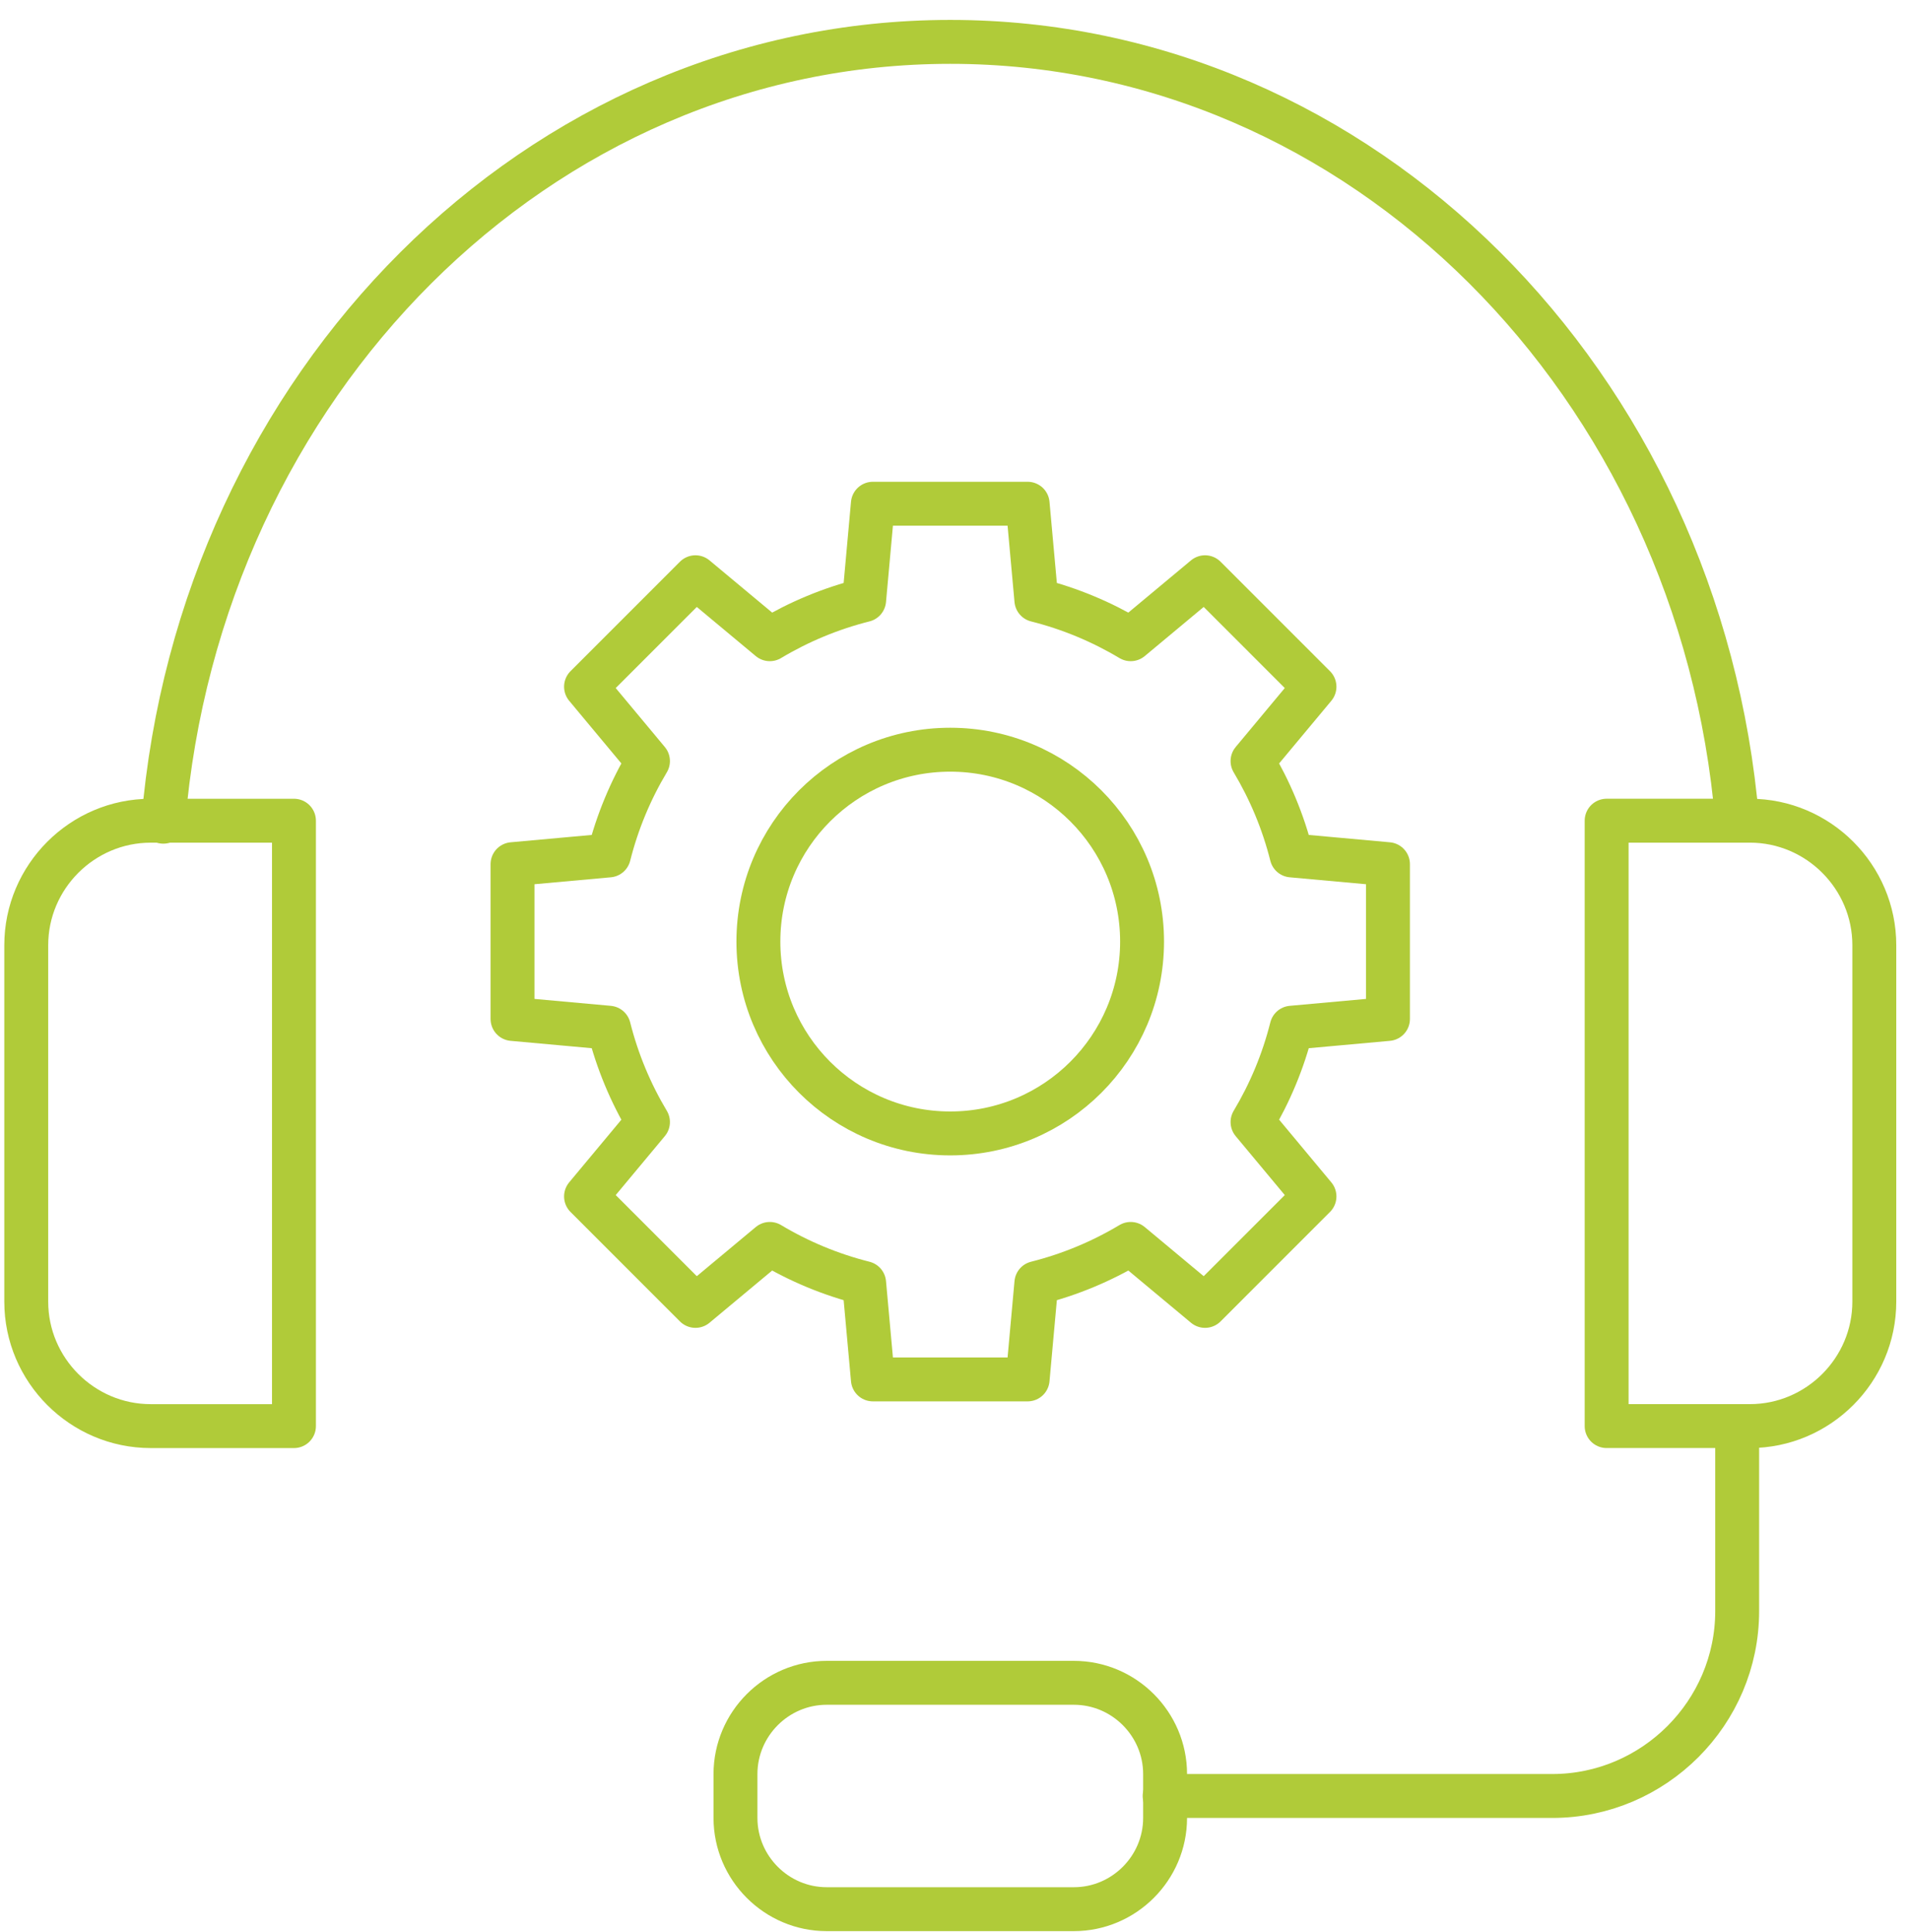 <?xml version="1.0" encoding="UTF-8" standalone="no"?>
<!DOCTYPE svg PUBLIC "-//W3C//DTD SVG 1.1//EN" "http://www.w3.org/Graphics/SVG/1.1/DTD/svg11.dtd">
<svg width="100%" height="100%" viewBox="0 0 87 88" version="1.1" xmlns="http://www.w3.org/2000/svg" xmlns:xlink="http://www.w3.org/1999/xlink" xml:space="preserve" xmlns:serif="http://www.serif.com/" style="fill-rule:evenodd;clip-rule:evenodd;stroke-linecap:round;stroke-linejoin:round;stroke-miterlimit:10;">
    <g transform="matrix(1,0,0,1,-10737,-753)">
        <g transform="matrix(1.01,0,0,1.028,10648.2,-1916.76)">
            <g id="infrastructure-support-icon" transform="matrix(0.99,0,0,0.973,-37.728,2597.44)">
                <g transform="matrix(1,0,0,1,134.358,1.499)">
                    <path d="M0,35.515C1.653,15.604 17.072,0 35.85,0C54.613,0 70.023,15.58 71.696,35.469" style="fill:none;fill-rule:nonzero;stroke:rgb(176,203,57);stroke-width:2px;"/>
                </g>
                <g transform="matrix(1,0,0,1,140.309,36.969)">
                    <path d="M0,27.571L-6.525,27.571C-9.644,27.571 -12.195,25.02 -12.195,21.902L-12.195,5.67C-12.195,2.551 -9.644,0 -6.525,0L0,0L0,27.571Z" style="fill:none;fill-rule:nonzero;stroke:rgb(176,203,57);stroke-width:2px;"/>
                </g>
                <g transform="matrix(1,0,0,1,200.107,64.539)">
                    <path d="M0,-27.571L6.525,-27.571C9.644,-27.571 12.194,-25.019 12.194,-21.901L12.194,-5.669C12.194,-2.55 9.644,0 6.525,0L0,0L0,-27.571Z" style="fill:none;fill-rule:nonzero;stroke:rgb(176,203,57);stroke-width:2px;"/>
                </g>
                <g transform="matrix(1,0,0,1,179.972,64.539)">
                    <path d="M0,16.846L17.659,16.846C22.292,16.846 26.082,13.056 26.082,8.423L26.082,0" style="fill:none;fill-rule:nonzero;stroke:rgb(176,203,57);stroke-width:2px;"/>
                </g>
                <g transform="matrix(1,0,0,1,175.837,76.231)">
                    <path d="M0,10.309L-11.259,10.309C-13.545,10.309 -15.415,8.438 -15.415,6.153L-15.415,4.157C-15.415,1.871 -13.545,0 -11.259,0L0,0C2.286,0 4.156,1.871 4.156,4.157L4.156,6.153C4.156,8.438 2.286,10.309 0,10.309Z" style="fill:none;fill-rule:nonzero;stroke:rgb(176,203,57);stroke-width:2px;"/>
                </g>
                <g transform="matrix(1,0,0,1,190.146,38.948)">
                    <path d="M0,7.05L0,-0L-4.389,-0.398C-4.774,-1.93 -5.38,-3.374 -6.17,-4.695L-3.348,-8.082L-8.333,-13.067L-11.72,-10.245C-13.041,-11.035 -14.484,-11.64 -16.017,-12.026L-16.415,-16.415L-23.465,-16.415L-23.863,-12.026C-25.396,-11.64 -26.84,-11.035 -28.16,-10.245L-31.547,-13.067L-36.532,-8.082L-33.71,-4.695C-34.5,-3.374 -35.105,-1.93 -35.491,-0.398L-39.88,-0L-39.88,7.05L-35.491,7.448C-35.105,8.981 -34.5,10.425 -33.71,11.745L-36.532,15.132L-31.547,20.117L-28.16,17.295C-26.84,18.085 -25.396,18.691 -23.863,19.076L-23.465,23.465L-16.415,23.465L-16.017,19.076C-14.484,18.691 -13.041,18.085 -11.72,17.295L-8.333,20.117L-3.348,15.132L-6.17,11.745C-5.38,10.425 -4.774,8.981 -4.389,7.448L0,7.05Z" style="fill:none;fill-rule:nonzero;stroke:rgb(176,203,57);stroke-width:2px;"/>
                </g>
                <g transform="matrix(0,-1,-1,0,170.206,33.734)">
                    <ellipse cx="-8.739" cy="0.001" rx="8.738" ry="8.739" style="fill:none;stroke:rgb(176,203,57);stroke-width:2px;"/>
                </g>
            </g>
        </g>
    </g>
</svg>

